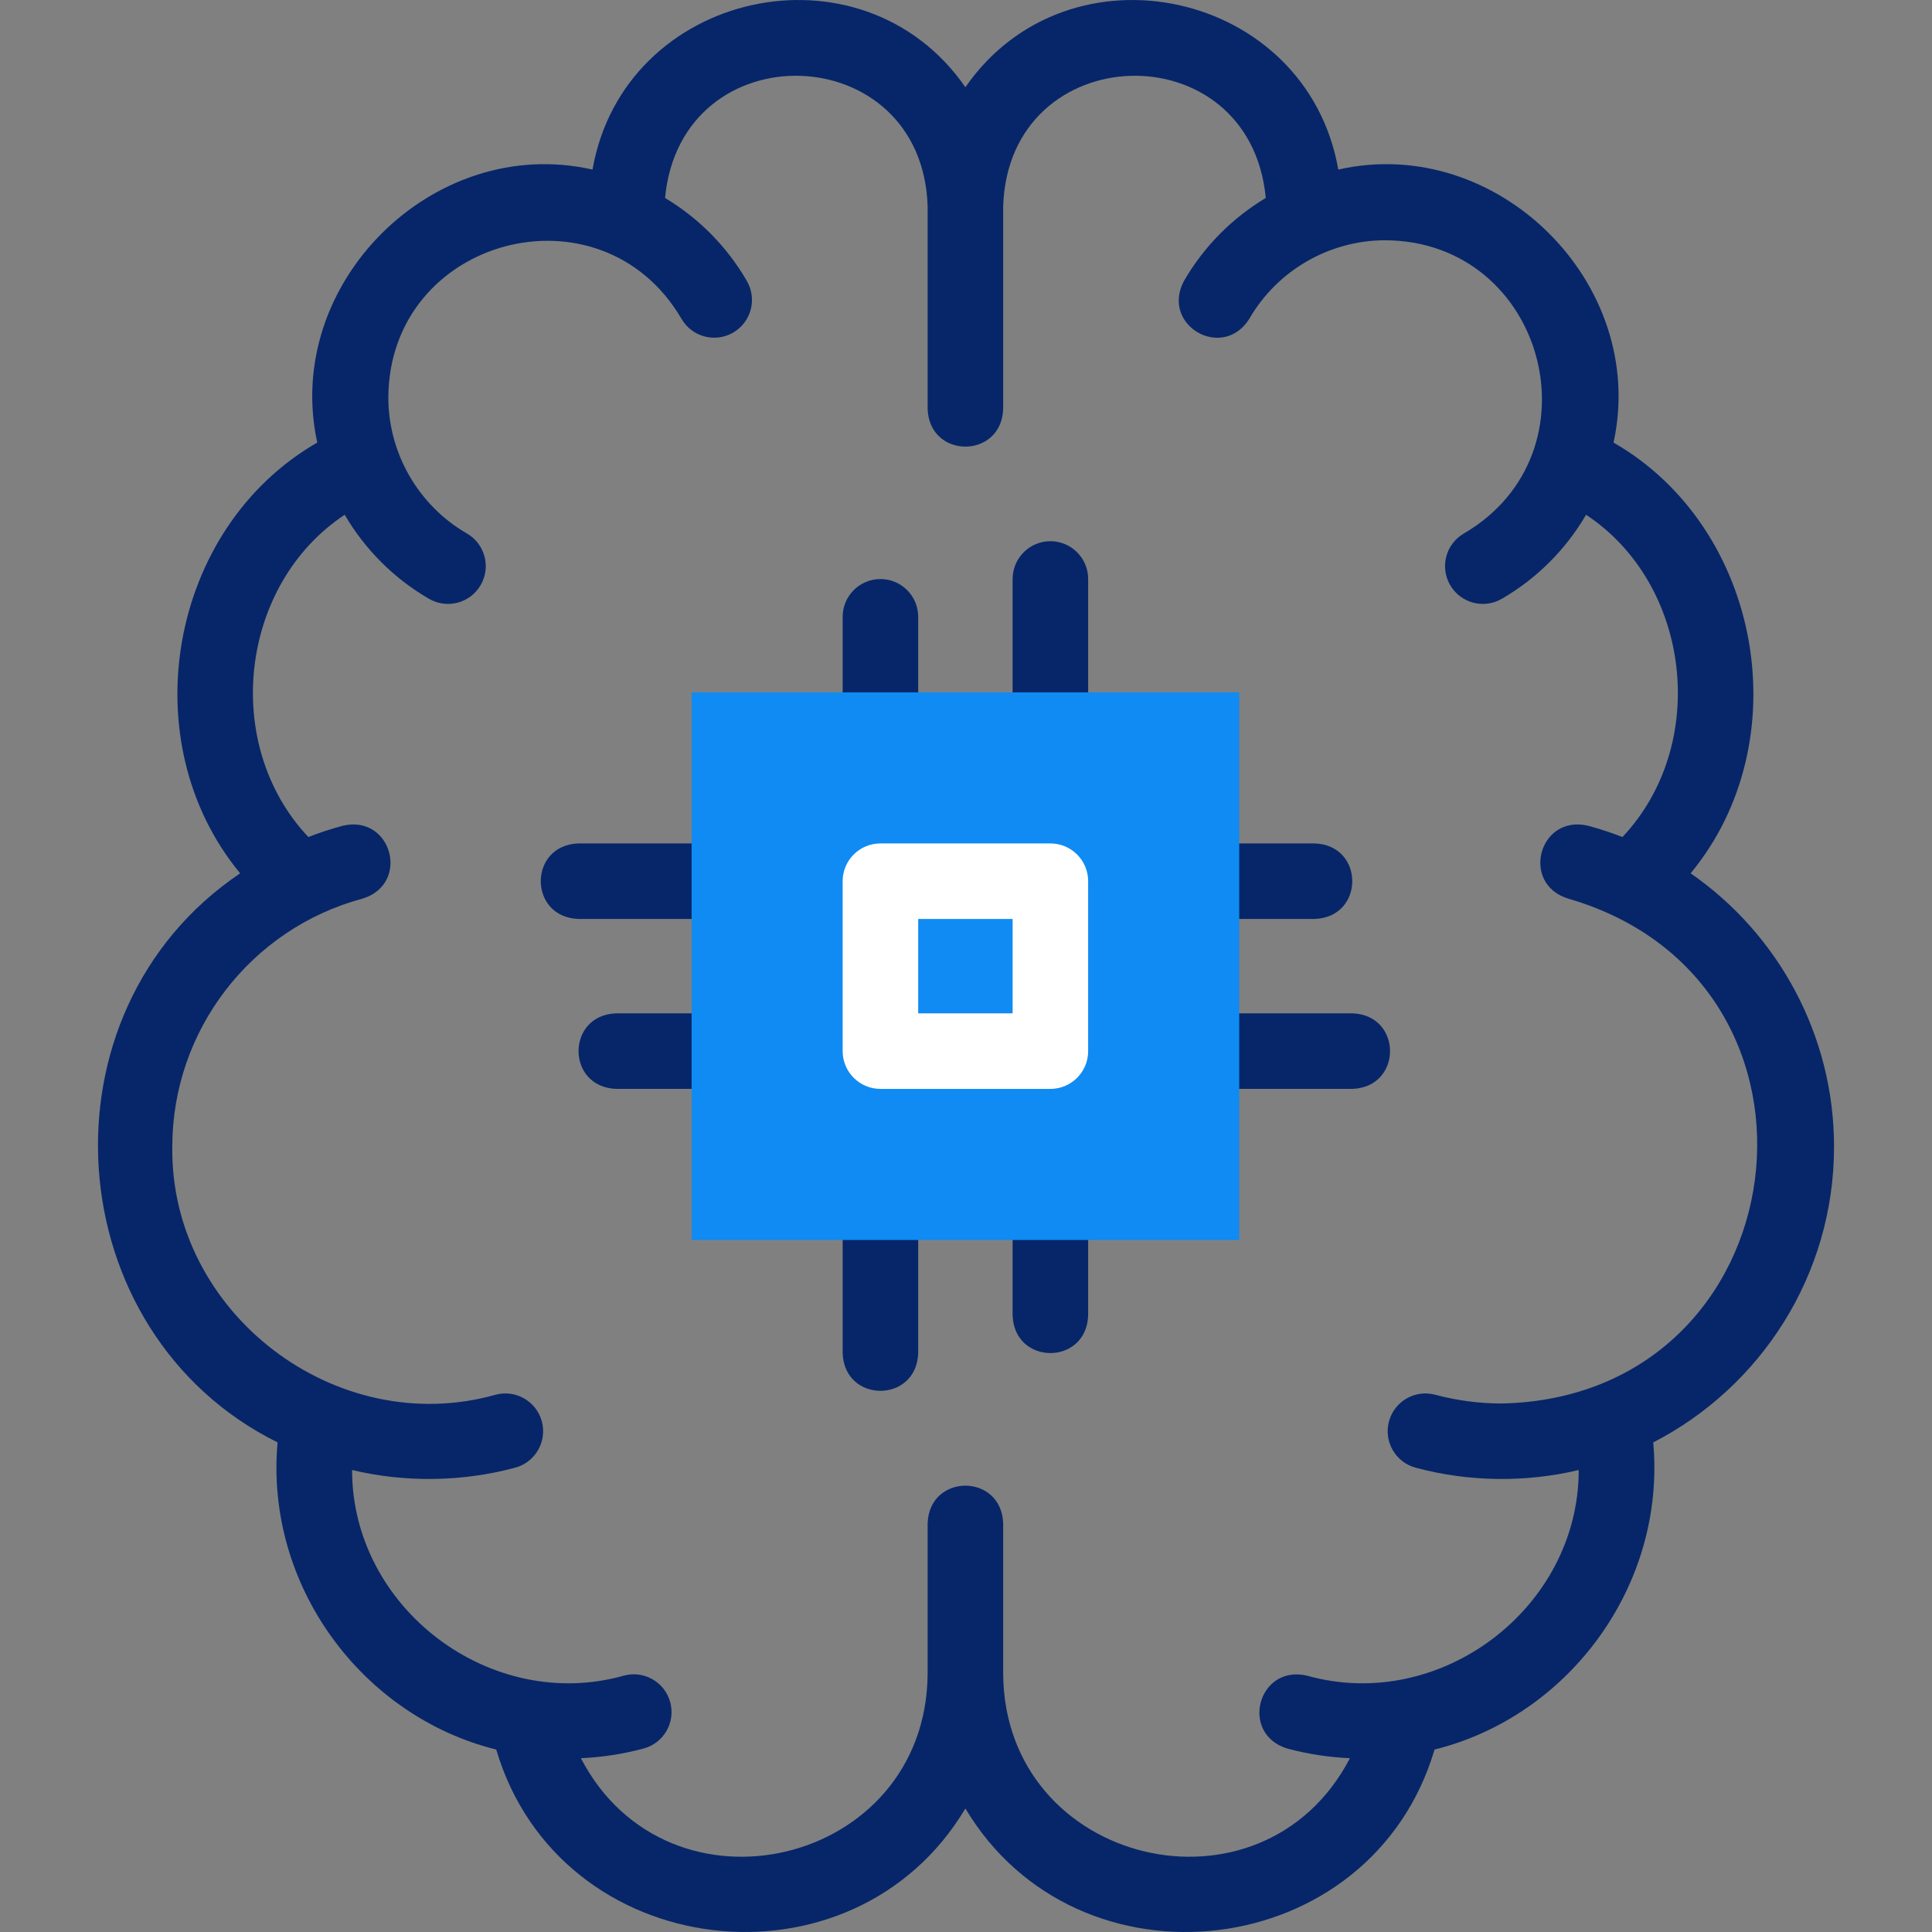 <svg width="70" height="70" viewBox="0 0 70 70" fill="none" xmlns="http://www.w3.org/2000/svg">
<rect x="0" y="0" width="70" height="70" fill="#808080" stroke="none"/>
<g clip-path="url(#clip0_7664_60433)">
<path d="M66.451 41.546C66.451 37.515 64.436 33.846 61.255 31.642C65.208 26.86 63.836 19.124 58.462 16.035C59.722 10.27 54.243 4.837 48.489 6.144C47.351 -0.356 38.731 -2.252 34.978 3.16C31.223 -2.255 22.604 -0.352 21.468 6.144C15.713 4.837 10.235 10.27 11.495 16.035C6.12 19.124 4.749 26.861 8.701 31.642C1.226 36.68 2.065 48.301 10.057 52.261C9.591 57.449 13.12 62.186 17.979 63.389C20.272 71.138 30.9 72.364 34.978 65.525C39.059 72.367 49.686 71.135 51.977 63.389C56.837 62.186 60.366 57.448 59.9 52.261C63.786 50.262 66.451 46.209 66.451 41.546ZM54.409 50.851C53.596 50.851 52.786 50.744 52.001 50.534C51.27 50.338 50.52 50.771 50.325 51.501C50.129 52.231 50.562 52.982 51.292 53.177C53.2 53.695 55.296 53.72 57.2 53.261C57.202 58.27 52.172 62.072 47.348 60.71C45.578 60.306 44.906 62.82 46.639 63.353C47.381 63.552 48.143 63.67 48.91 63.703C45.727 69.82 36.396 67.603 36.347 60.648V55.188C36.279 53.375 33.676 53.376 33.61 55.188V60.648C33.559 67.608 24.227 69.817 21.047 63.703C21.813 63.669 22.575 63.552 23.317 63.353C24.047 63.158 24.48 62.408 24.285 61.678C24.089 60.947 23.339 60.514 22.609 60.71C17.784 62.072 12.755 58.27 12.757 53.261C14.661 53.72 16.756 53.694 18.664 53.177C19.394 52.982 19.827 52.231 19.632 51.501C19.436 50.772 18.687 50.338 17.956 50.534C12.172 52.164 6.158 47.564 6.243 41.546C6.243 37.342 9.079 33.646 13.139 32.558C14.874 32.024 14.198 29.51 12.431 29.915C12.001 30.03 11.58 30.168 11.172 30.327C8.017 26.985 8.672 21.178 12.489 18.651C13.217 19.896 14.262 20.955 15.548 21.698C16.202 22.075 17.039 21.851 17.417 21.197C17.795 20.542 17.57 19.705 16.916 19.328C15.16 18.314 14.07 16.425 14.07 14.398C14.105 8.601 21.77 6.557 24.692 11.552C25.07 12.206 25.907 12.43 26.561 12.052C27.216 11.675 27.44 10.838 27.062 10.183C26.335 8.925 25.305 7.897 24.096 7.172C24.67 1.093 33.414 1.352 33.61 7.474V14.822C33.677 16.636 36.28 16.634 36.347 14.822V7.474C36.545 1.348 45.289 1.097 45.861 7.172C44.651 7.897 43.621 8.925 42.895 10.183C42.046 11.787 44.301 13.088 45.264 11.552C46.278 9.796 48.167 8.705 50.194 8.705C55.991 8.741 58.035 16.406 53.041 19.328C52.386 19.705 52.162 20.542 52.54 21.197C52.918 21.851 53.755 22.076 54.409 21.698C55.695 20.955 56.739 19.896 57.467 18.651C61.285 21.178 61.939 26.986 58.784 30.327C58.376 30.168 57.956 30.03 57.526 29.915C55.756 29.51 55.084 32.025 56.817 32.558C67.228 35.58 65.25 50.626 54.409 50.851Z" fill="#072669"/>
<path d="M31.9 20.98C31.144 20.98 30.531 21.593 30.531 22.349V25.77C30.599 27.583 33.201 27.582 33.268 25.77V22.349C33.268 21.593 32.655 20.98 31.9 20.98Z" fill="#072669"/>
<path d="M38.057 19.609C37.302 19.609 36.689 20.222 36.689 20.978V25.767C36.756 27.581 39.359 27.579 39.426 25.767V20.978C39.426 20.222 38.813 19.609 38.057 19.609Z" fill="#072669"/>
<path d="M25.742 36.715H22.321C20.508 36.782 20.509 39.385 22.321 39.452H25.742C27.555 39.384 27.554 36.782 25.742 36.715Z" fill="#072669"/>
<path d="M25.742 30.559H20.953C19.139 30.626 19.14 33.229 20.953 33.295H25.742C27.555 33.228 27.554 30.625 25.742 30.559Z" fill="#072669"/>
<path d="M38.057 42.875C37.302 42.875 36.689 43.488 36.689 44.243V47.664C36.756 49.478 39.359 49.477 39.426 47.664V44.243C39.426 43.488 38.813 42.875 38.057 42.875Z" fill="#072669"/>
<path d="M31.9 42.875C31.144 42.875 30.531 43.488 30.531 44.243V49.033C30.599 50.846 33.201 50.845 33.268 49.033V44.243C33.268 43.488 32.655 42.875 31.9 42.875Z" fill="#072669"/>
<path d="M44.215 33.295H47.636C49.449 33.228 49.448 30.625 47.636 30.559H44.215C42.401 30.626 42.402 33.228 44.215 33.295Z" fill="#072669"/>
<path d="M49.004 36.715H44.215C42.401 36.782 42.402 39.385 44.215 39.452H49.004C50.818 39.384 50.816 36.782 49.004 36.715Z" fill="#072669"/>
<path fill-rule="evenodd" clip-rule="evenodd" d="M25.058 25.086H44.899V44.927H25.058V25.086Z" fill="#0F8BF3"/>
<path d="M38.057 39.453H31.9C31.144 39.453 30.531 38.84 30.531 38.085V31.927C30.531 31.171 31.144 30.559 31.9 30.559H38.057C38.813 30.559 39.426 31.171 39.426 31.927V38.085C39.426 38.84 38.813 39.453 38.057 39.453ZM33.268 36.716H36.689V33.295H33.268V36.716Z" fill="white"/>
</g>
<defs>
<clipPath id="clip0_7664_60433">
<rect width="70" height="70" fill="white"/>
</clipPath>
</defs>
</svg>
